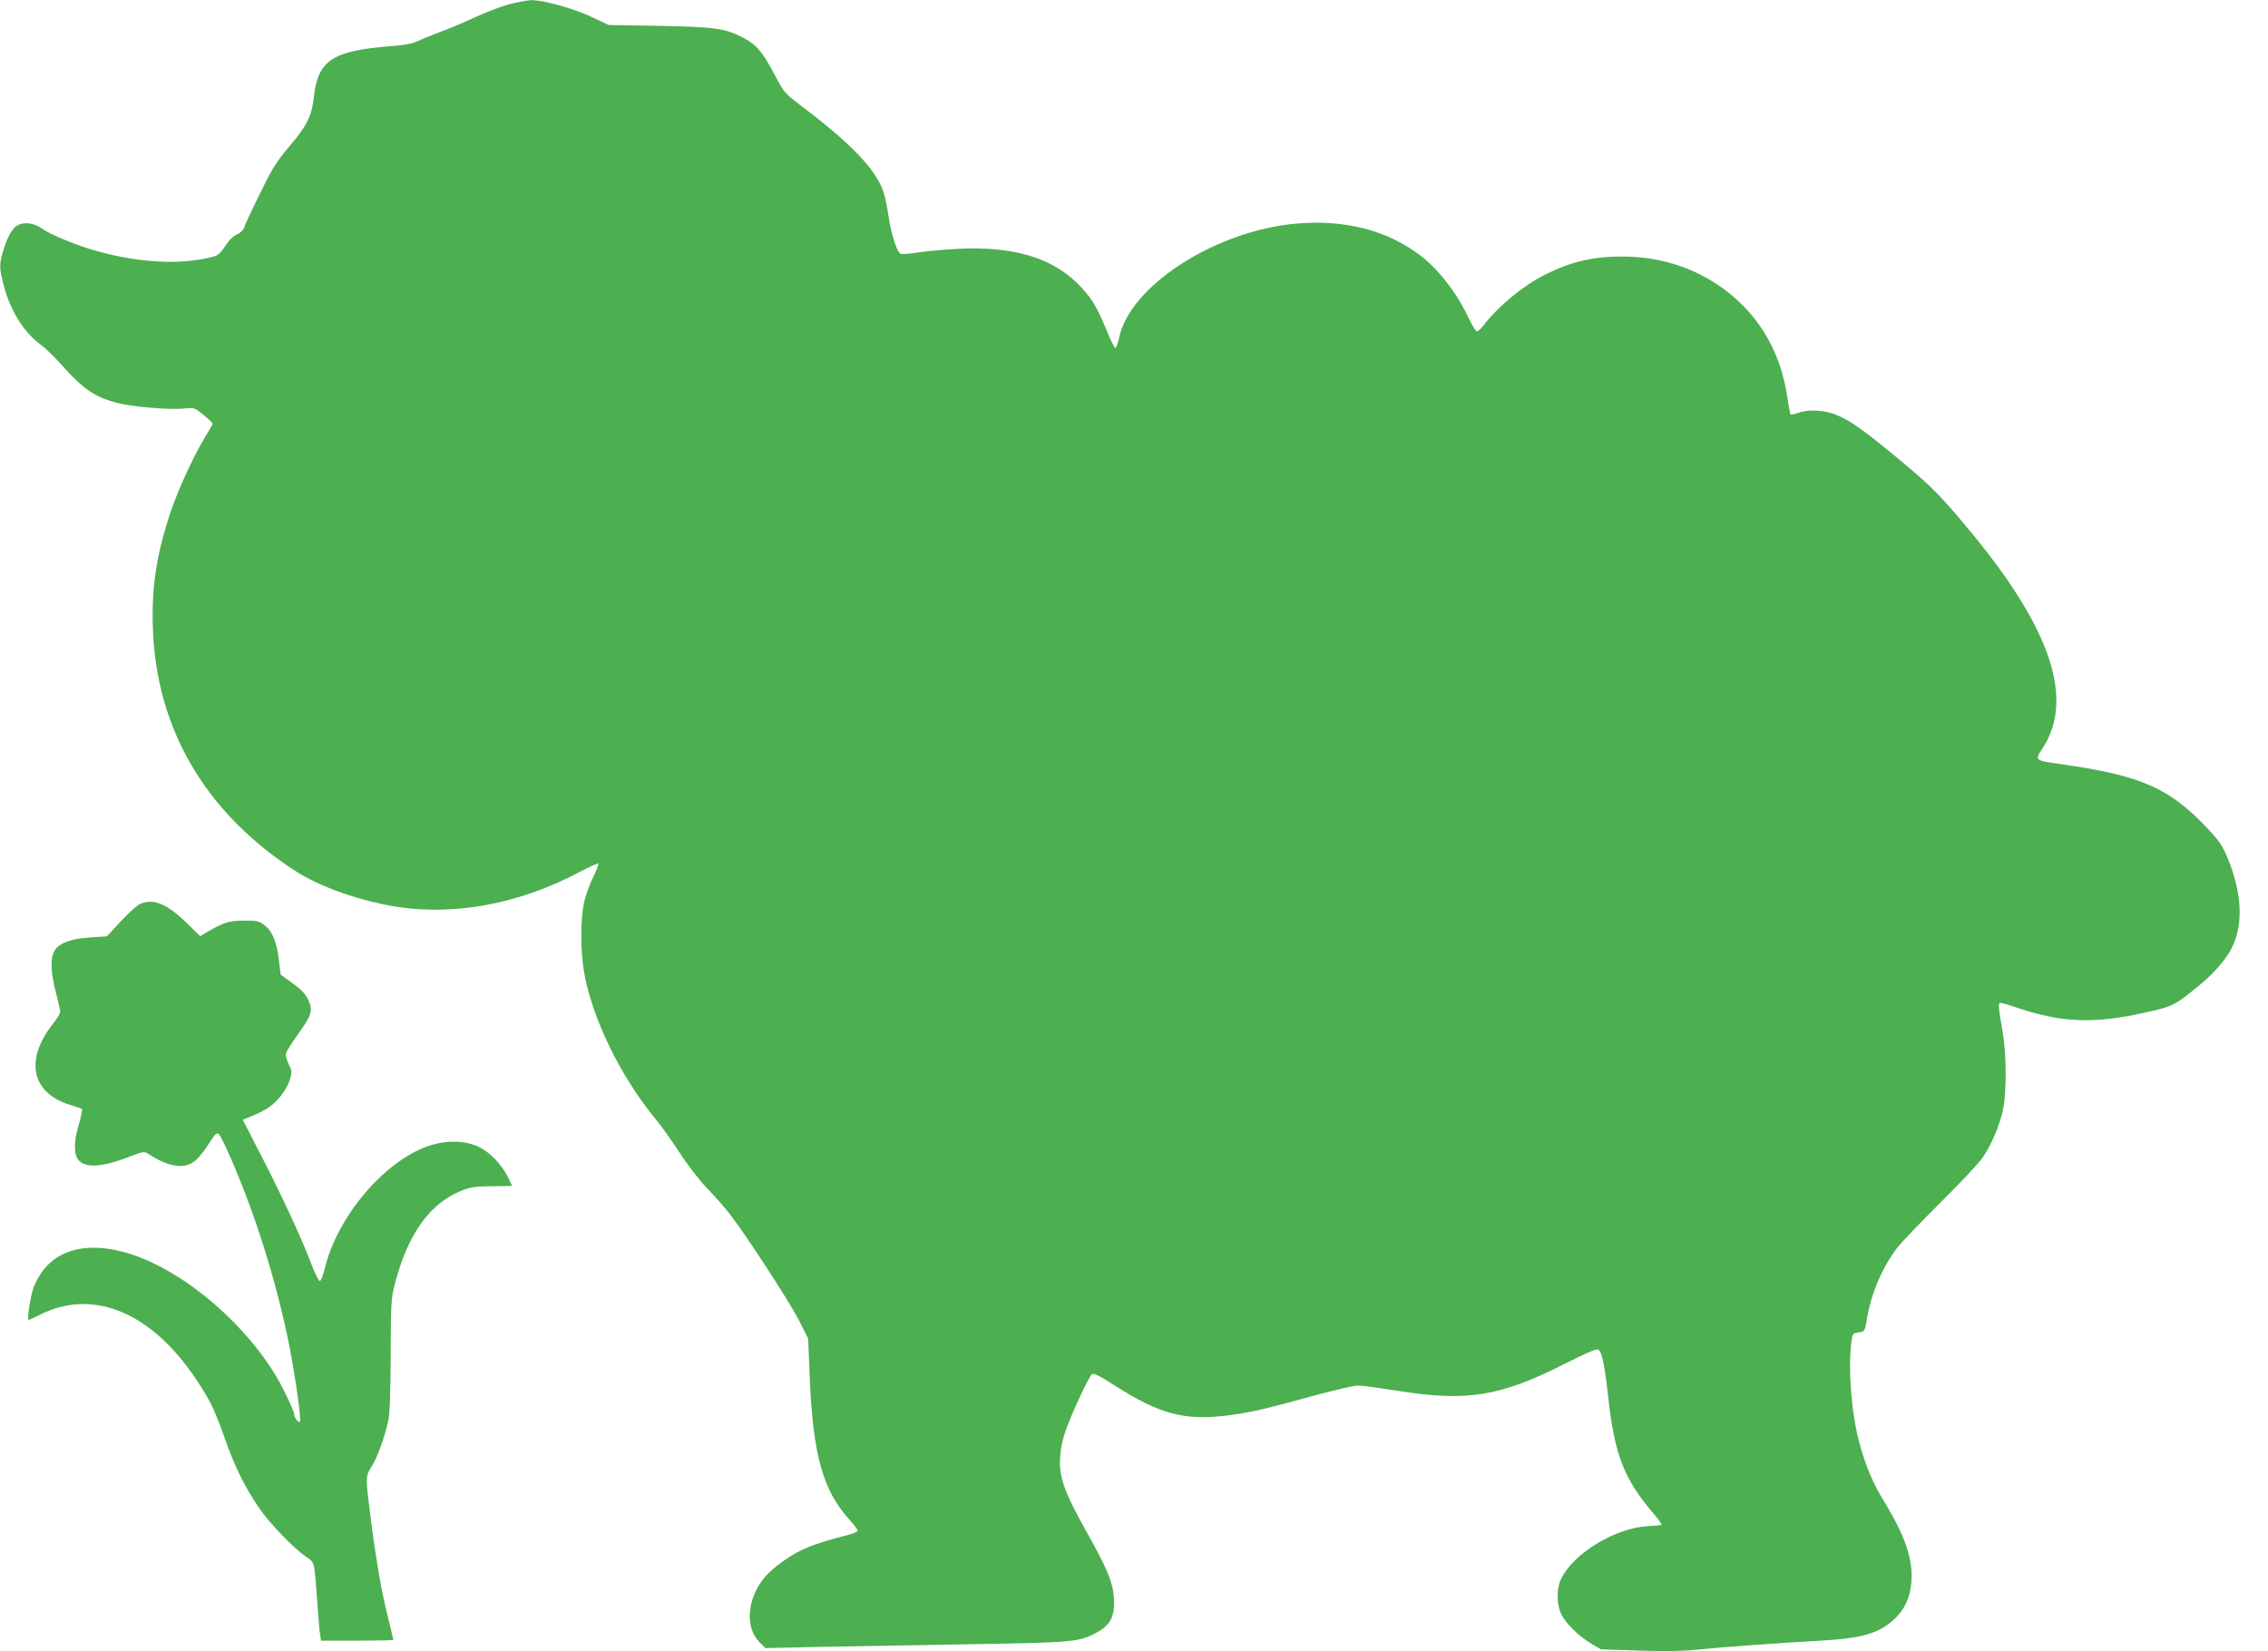 <?xml version="1.0" standalone="no"?>
<!DOCTYPE svg PUBLIC "-//W3C//DTD SVG 20010904//EN"
 "http://www.w3.org/TR/2001/REC-SVG-20010904/DTD/svg10.dtd">
<svg version="1.0" xmlns="http://www.w3.org/2000/svg"
 width="1280pt" height="932pt" viewBox="0 0 1280 932"
 preserveAspectRatio="xMidYMid meet">
<g transform="translate(0,932) scale(0.1,-0.1)"
fill="#4caf50" stroke="none">
<path d="M2870 9295 c-47 -13 -132 -46 -190 -73 -58 -27 -145 -64 -195 -82
-49 -18 -108 -42 -129 -53 -28 -13 -74 -22 -155 -28 -323 -25 -407 -81 -429
-282 -12 -112 -39 -166 -142 -287 -69 -81 -94 -121 -164 -265 -46 -93 -86
-180 -90 -193 -4 -12 -22 -28 -40 -36 -20 -8 -45 -33 -65 -65 -25 -39 -41 -53
-69 -60 -175 -47 -409 -36 -652 31 -111 30 -267 94 -313 128 -47 34 -108 40
-145 14 -27 -19 -54 -71 -76 -146 -20 -71 -20 -89 3 -181 36 -145 113 -270
209 -341 27 -19 81 -72 121 -117 120 -135 187 -181 316 -214 80 -21 295 -39
371 -31 60 6 62 6 113 -36 28 -23 51 -45 51 -49 0 -4 -19 -38 -42 -75 -68
-112 -154 -301 -197 -429 -78 -235 -107 -424 -98 -655 20 -569 301 -1043 809
-1369 123 -78 305 -147 495 -186 356 -74 749 -7 1111 187 52 27 96 47 99 44 3
-3 -10 -38 -30 -78 -20 -40 -43 -106 -52 -146 -19 -95 -19 -272 1 -387 45
-260 204 -588 403 -830 32 -38 93 -124 136 -190 42 -66 112 -156 154 -200 43
-44 100 -109 128 -145 92 -118 336 -493 391 -600 l53 -105 9 -220 c18 -435 74
-637 223 -801 26 -28 47 -57 47 -63 0 -5 -19 -15 -42 -21 -212 -55 -283 -83
-382 -154 -35 -25 -77 -61 -94 -81 -105 -119 -121 -288 -36 -373 l34 -34 312
7 c172 3 556 10 853 15 586 10 607 12 710 69 72 40 98 92 92 186 -5 93 -37
170 -158 385 -124 222 -153 305 -146 415 3 50 15 107 32 153 39 108 132 306
148 316 11 7 48 -12 133 -67 245 -156 383 -194 615 -168 131 15 219 35 494
111 121 33 238 60 260 60 22 0 123 -14 225 -30 390 -62 576 -32 940 152 139
70 183 88 193 79 19 -15 34 -89 56 -291 35 -301 89 -439 245 -623 32 -37 56
-70 53 -73 -2 -3 -38 -6 -78 -8 -185 -10 -425 -157 -490 -301 -25 -53 -24
-138 1 -193 24 -52 98 -126 171 -169 l54 -32 216 -7 c145 -5 253 -3 325 5 130
14 464 38 699 51 237 13 333 42 420 125 56 55 85 119 92 203 11 129 -33 260
-155 460 -62 101 -104 202 -137 324 -46 169 -65 410 -47 568 7 54 8 55 42 60
34 5 35 6 46 75 25 147 87 293 175 407 23 29 132 143 243 253 114 113 220 226
241 259 50 78 91 177 110 265 20 95 19 310 -1 426 -26 152 -28 175 -14 175 7
0 52 -13 101 -30 245 -82 427 -89 706 -27 167 36 175 40 324 163 76 63 142
140 174 203 68 135 59 312 -26 516 -27 63 -48 94 -113 162 -212 225 -375 296
-811 358 -167 24 -163 20 -115 95 175 272 47 663 -389 1195 -178 217 -232 273
-411 422 -205 171 -289 231 -370 263 -64 26 -157 30 -212 10 -21 -8 -40 -12
-42 -9 -3 2 -12 49 -20 104 -41 269 -176 484 -395 630 -156 103 -335 156 -531
157 -166 1 -292 -28 -440 -102 -122 -61 -265 -179 -347 -286 -14 -19 -31 -34
-37 -34 -7 0 -26 31 -44 68 -66 143 -169 277 -272 357 -189 145 -427 207 -705
183 -458 -41 -941 -353 -1000 -648 -7 -30 -16 -54 -21 -54 -5 1 -27 46 -49
101 -57 138 -88 188 -165 264 -148 146 -364 209 -665 195 -77 -4 -180 -13
-229 -20 -49 -8 -95 -12 -102 -9 -21 8 -53 106 -69 211 -8 54 -21 118 -30 142
-44 125 -178 266 -452 474 -107 81 -108 83 -165 191 -64 121 -98 161 -166 198
-105 57 -163 65 -477 71 l-290 5 -95 45 c-102 48 -277 97 -344 95 -23 -1 -79
-12 -126 -24z"/>
<path d="M785 4215 c-16 -9 -64 -52 -106 -98 l-76 -82 -95 -6 c-111 -7 -180
-34 -203 -80 -22 -41 -18 -121 10 -229 14 -52 25 -102 25 -111 0 -9 -18 -39
-40 -66 -163 -205 -123 -393 98 -460 31 -9 60 -19 64 -22 4 -3 -5 -44 -18 -91
-29 -96 -28 -168 1 -200 40 -44 139 -36 284 21 74 29 85 31 104 19 120 -79
211 -92 271 -39 19 16 54 60 76 96 36 56 44 63 56 51 8 -7 39 -72 70 -143 141
-325 260 -710 329 -1062 33 -172 66 -404 58 -416 -7 -12 -33 21 -33 43 0 8
-25 66 -55 127 -153 311 -493 628 -807 753 -297 117 -525 54 -609 -169 -18
-50 -38 -181 -27 -181 3 0 31 13 64 30 335 167 699 -21 960 -495 18 -33 54
-120 79 -193 54 -158 116 -286 197 -403 59 -87 200 -232 270 -279 44 -29 42
-23 58 -245 6 -88 13 -175 17 -192 l5 -33 204 0 c112 0 204 2 204 4 0 3 -14
59 -30 126 -36 141 -70 337 -99 571 -29 226 -29 226 7 283 31 49 70 154 93
256 9 38 13 151 14 370 1 296 2 320 24 405 73 282 198 455 379 526 47 19 77
23 170 24 61 0 112 1 112 3 0 1 -11 24 -24 50 -37 72 -100 138 -164 169 -76
37 -185 39 -284 5 -250 -86 -515 -399 -585 -691 -9 -39 -22 -71 -28 -71 -6 0
-26 39 -45 88 -55 147 -166 387 -281 610 l-109 212 27 11 c112 44 155 75 202
143 16 23 34 59 40 81 9 34 8 45 -10 79 -11 22 -18 49 -15 61 3 11 32 58 65
104 80 110 88 137 62 195 -15 34 -37 58 -88 95 l-69 50 -11 90 c-13 102 -38
159 -85 193 -28 20 -45 23 -113 22 -82 0 -117 -12 -207 -65 l-38 -23 -79 77
c-112 109 -191 140 -266 102z"/>
</g>
</svg>
